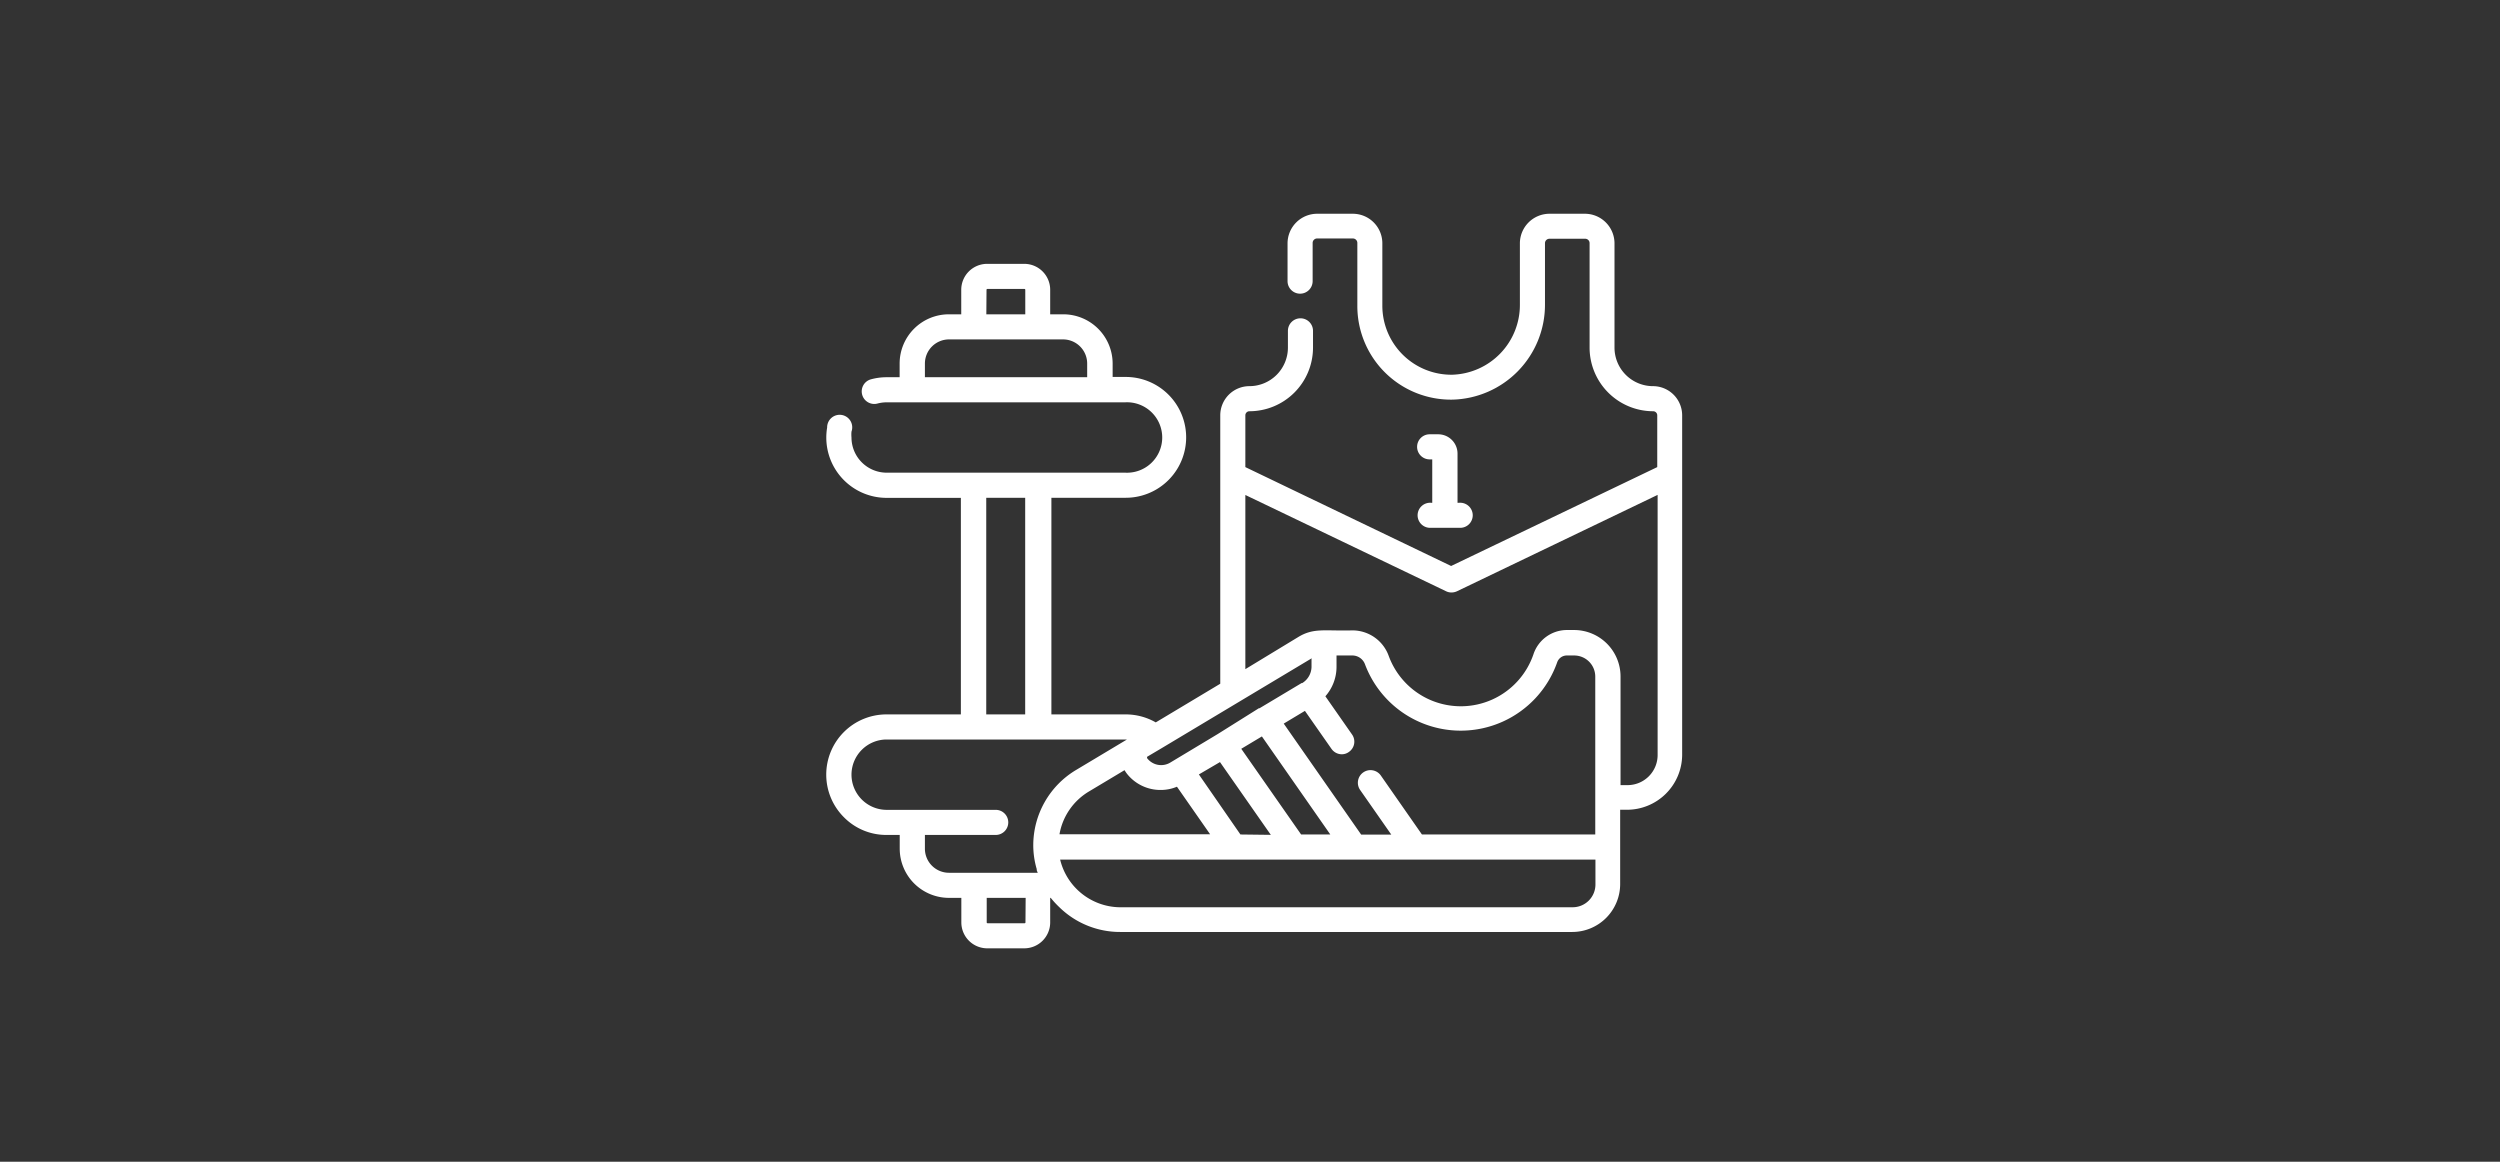 <svg id="レイヤー_2" data-name="レイヤー 2" xmlns="http://www.w3.org/2000/svg" viewBox="0 0 269 125" width="269" height="125" preserveAspectRatio="xMinYMid"><rect x="0" y="0" width="269" height="125" fill="#333333" stroke="none"/><defs><style>.cls-1{fill:#fff;}</style></defs><path class="cls-1" d="M181,51.09v-6.4a3.14,3.14,0,0,0-3.13-3.14,4.15,4.15,0,0,1-4.15-4.14V26.14A3.19,3.19,0,0,0,170.56,23h-3.84a3.19,3.19,0,0,0-3.18,3.18v6.6a7.51,7.51,0,0,1-7.27,7.54,7.43,7.43,0,0,1-7.53-7.4V26.14A3.18,3.18,0,0,0,145.56,23h-3.83a3.19,3.19,0,0,0-3.19,3.18v4.07a1.35,1.35,0,0,0,2.7,0V26.14a.48.48,0,0,1,.49-.48h3.83a.48.48,0,0,1,.49.48v6.74A10.07,10.07,0,0,0,156.31,43a10.21,10.21,0,0,0,9.93-10.23v-6.6a.48.48,0,0,1,.48-.48h3.84a.47.47,0,0,1,.48.48V37.41a6.85,6.85,0,0,0,6.85,6.84.44.44,0,0,1,.43.44v5.57L156.14,60.9,134,50.26V44.69a.44.44,0,0,1,.44-.44,6.85,6.85,0,0,0,6.84-6.84V35.6a1.35,1.35,0,1,0-2.7,0v1.81a4.15,4.15,0,0,1-4.14,4.14,3.14,3.14,0,0,0-3.14,3.14V73.57l-6.94,4.16a6.48,6.48,0,0,0-3.23-.86h-8V53.56h8a6.49,6.49,0,1,0,0-13h-1.41V39.12a5.31,5.31,0,0,0-5.3-5.3H113V31.18a2.79,2.79,0,0,0-2.78-2.79h-4a2.79,2.79,0,0,0-2.79,2.79v2.64h-1.34a5.3,5.3,0,0,0-5.29,5.3v1.47H95.4a6.36,6.36,0,0,0-1.74.24,1.35,1.35,0,0,0,.72,2.6,3.92,3.92,0,0,1,1-.14h25.69a3.79,3.79,0,1,1,0,7.57H95.4a3.79,3.79,0,0,1-3.78-3.78,3.39,3.39,0,0,1,0-.64A1.35,1.35,0,1,0,89,46a6.59,6.59,0,0,0-.09,1.09,6.49,6.49,0,0,0,6.48,6.48h8V76.87h-8a6.48,6.48,0,0,0-4.58,11.07,6.4,6.4,0,0,0,4.58,1.9h1.42v1.47a5.3,5.3,0,0,0,5.29,5.3h1.34v2.64a2.79,2.79,0,0,0,2.79,2.79h4A2.79,2.79,0,0,0,113,99.25V96.61h.06a9.93,9.93,0,0,0,.92,1,9.33,9.33,0,0,0,6.56,2.67h48.64a5.16,5.16,0,0,0,5.15-5.15v-8h.72A5.94,5.94,0,0,0,181,81.24V51.09ZM106.15,31.18a.09.09,0,0,1,.09-.09h4a.09.09,0,0,1,.08.09v2.64h-4.19Zm-6.63,9.41V39.12a2.6,2.6,0,0,1,2.59-2.6h12.27a2.6,2.6,0,0,1,2.6,2.6v1.47Zm46,29.94a1.45,1.45,0,0,1,1.35.94,11,11,0,0,0,20.68-.2,1.1,1.1,0,0,1,1-.74h.83a2.27,2.27,0,0,1,2.27,2.26v17H153l-4.42-6.34A1.35,1.35,0,0,0,146.35,85l3.35,4.8h-3.24l-8.33-11.94,2.28-1.37,2.86,4.09a1.36,1.36,0,0,0,1.1.58,1.29,1.29,0,0,0,.77-.25,1.34,1.34,0,0,0,.34-1.88l-2.87-4.11a4.8,4.8,0,0,0,1.2-3.16V70.53ZM140,89.79l-6.44-9.22,2.22-1.33,7.36,10.55Zm-6.53,0L129,83.33,131.27,82l5.47,7.83ZM121,82.87a3.75,3.75,0,0,0,.24.36A4.59,4.59,0,0,0,124.89,85a4.48,4.48,0,0,0,1.75-.35l3.57,5.12H114a6.7,6.7,0,0,1,3.16-4.6Zm20.12-12.05v.93a2.09,2.09,0,0,1-1,1.75l-.07,0-4.53,2.71-.07,0L131,79h0l-5.09,3.06a1.9,1.9,0,0,1-2.48-.48.08.08,0,0,1,0-.08.14.14,0,0,1,0-.07L125,80.5l0,0,16.06-9.62Zm-35-17.26h4.19V76.87h-4.19ZM99.52,91.31V89.84h7.62a1.35,1.35,0,0,0,0-2.7H95.4a3.79,3.79,0,0,1-3.78-3.79,3.79,3.79,0,0,1,3.78-3.78h25.86l-5.51,3.3a9.45,9.45,0,0,0-4.57,8.06,9.14,9.14,0,0,0,.37,2.58v.06c0,.11.07.23.11.34h-9.56A2.59,2.59,0,0,1,99.52,91.31Zm10.82,7.94a.09.09,0,0,1-.08.09h-4a.09.09,0,0,1-.09-.09V96.61h4.19Zm61.33-4.08a2.45,2.45,0,0,1-2.45,2.45H120.4a6.7,6.7,0,0,1-6.33-5.13h57.6Zm3.42-10.69h-.72V72.79a5,5,0,0,0-5-5h-.83A3.8,3.8,0,0,0,165,70.4a8.26,8.26,0,0,1-15.58.16,4.15,4.15,0,0,0-3.89-2.73c-3,.08-4.16-.3-5.83.71L134,72V53.26l21.6,10.36a1.29,1.29,0,0,0,.58.13,1.37,1.37,0,0,0,.59-.13l21.59-10.37v28A3.24,3.24,0,0,1,175.09,84.48Z"/><path class="cls-1" d="M154.73,46.73h-.9a1.35,1.35,0,1,0,0,2.7h.28V54.1H154a1.35,1.35,0,1,0,0,2.69h3a1.35,1.35,0,1,0,0-2.69h-.17V48.81A2.08,2.08,0,0,0,154.73,46.73Z"/></svg>